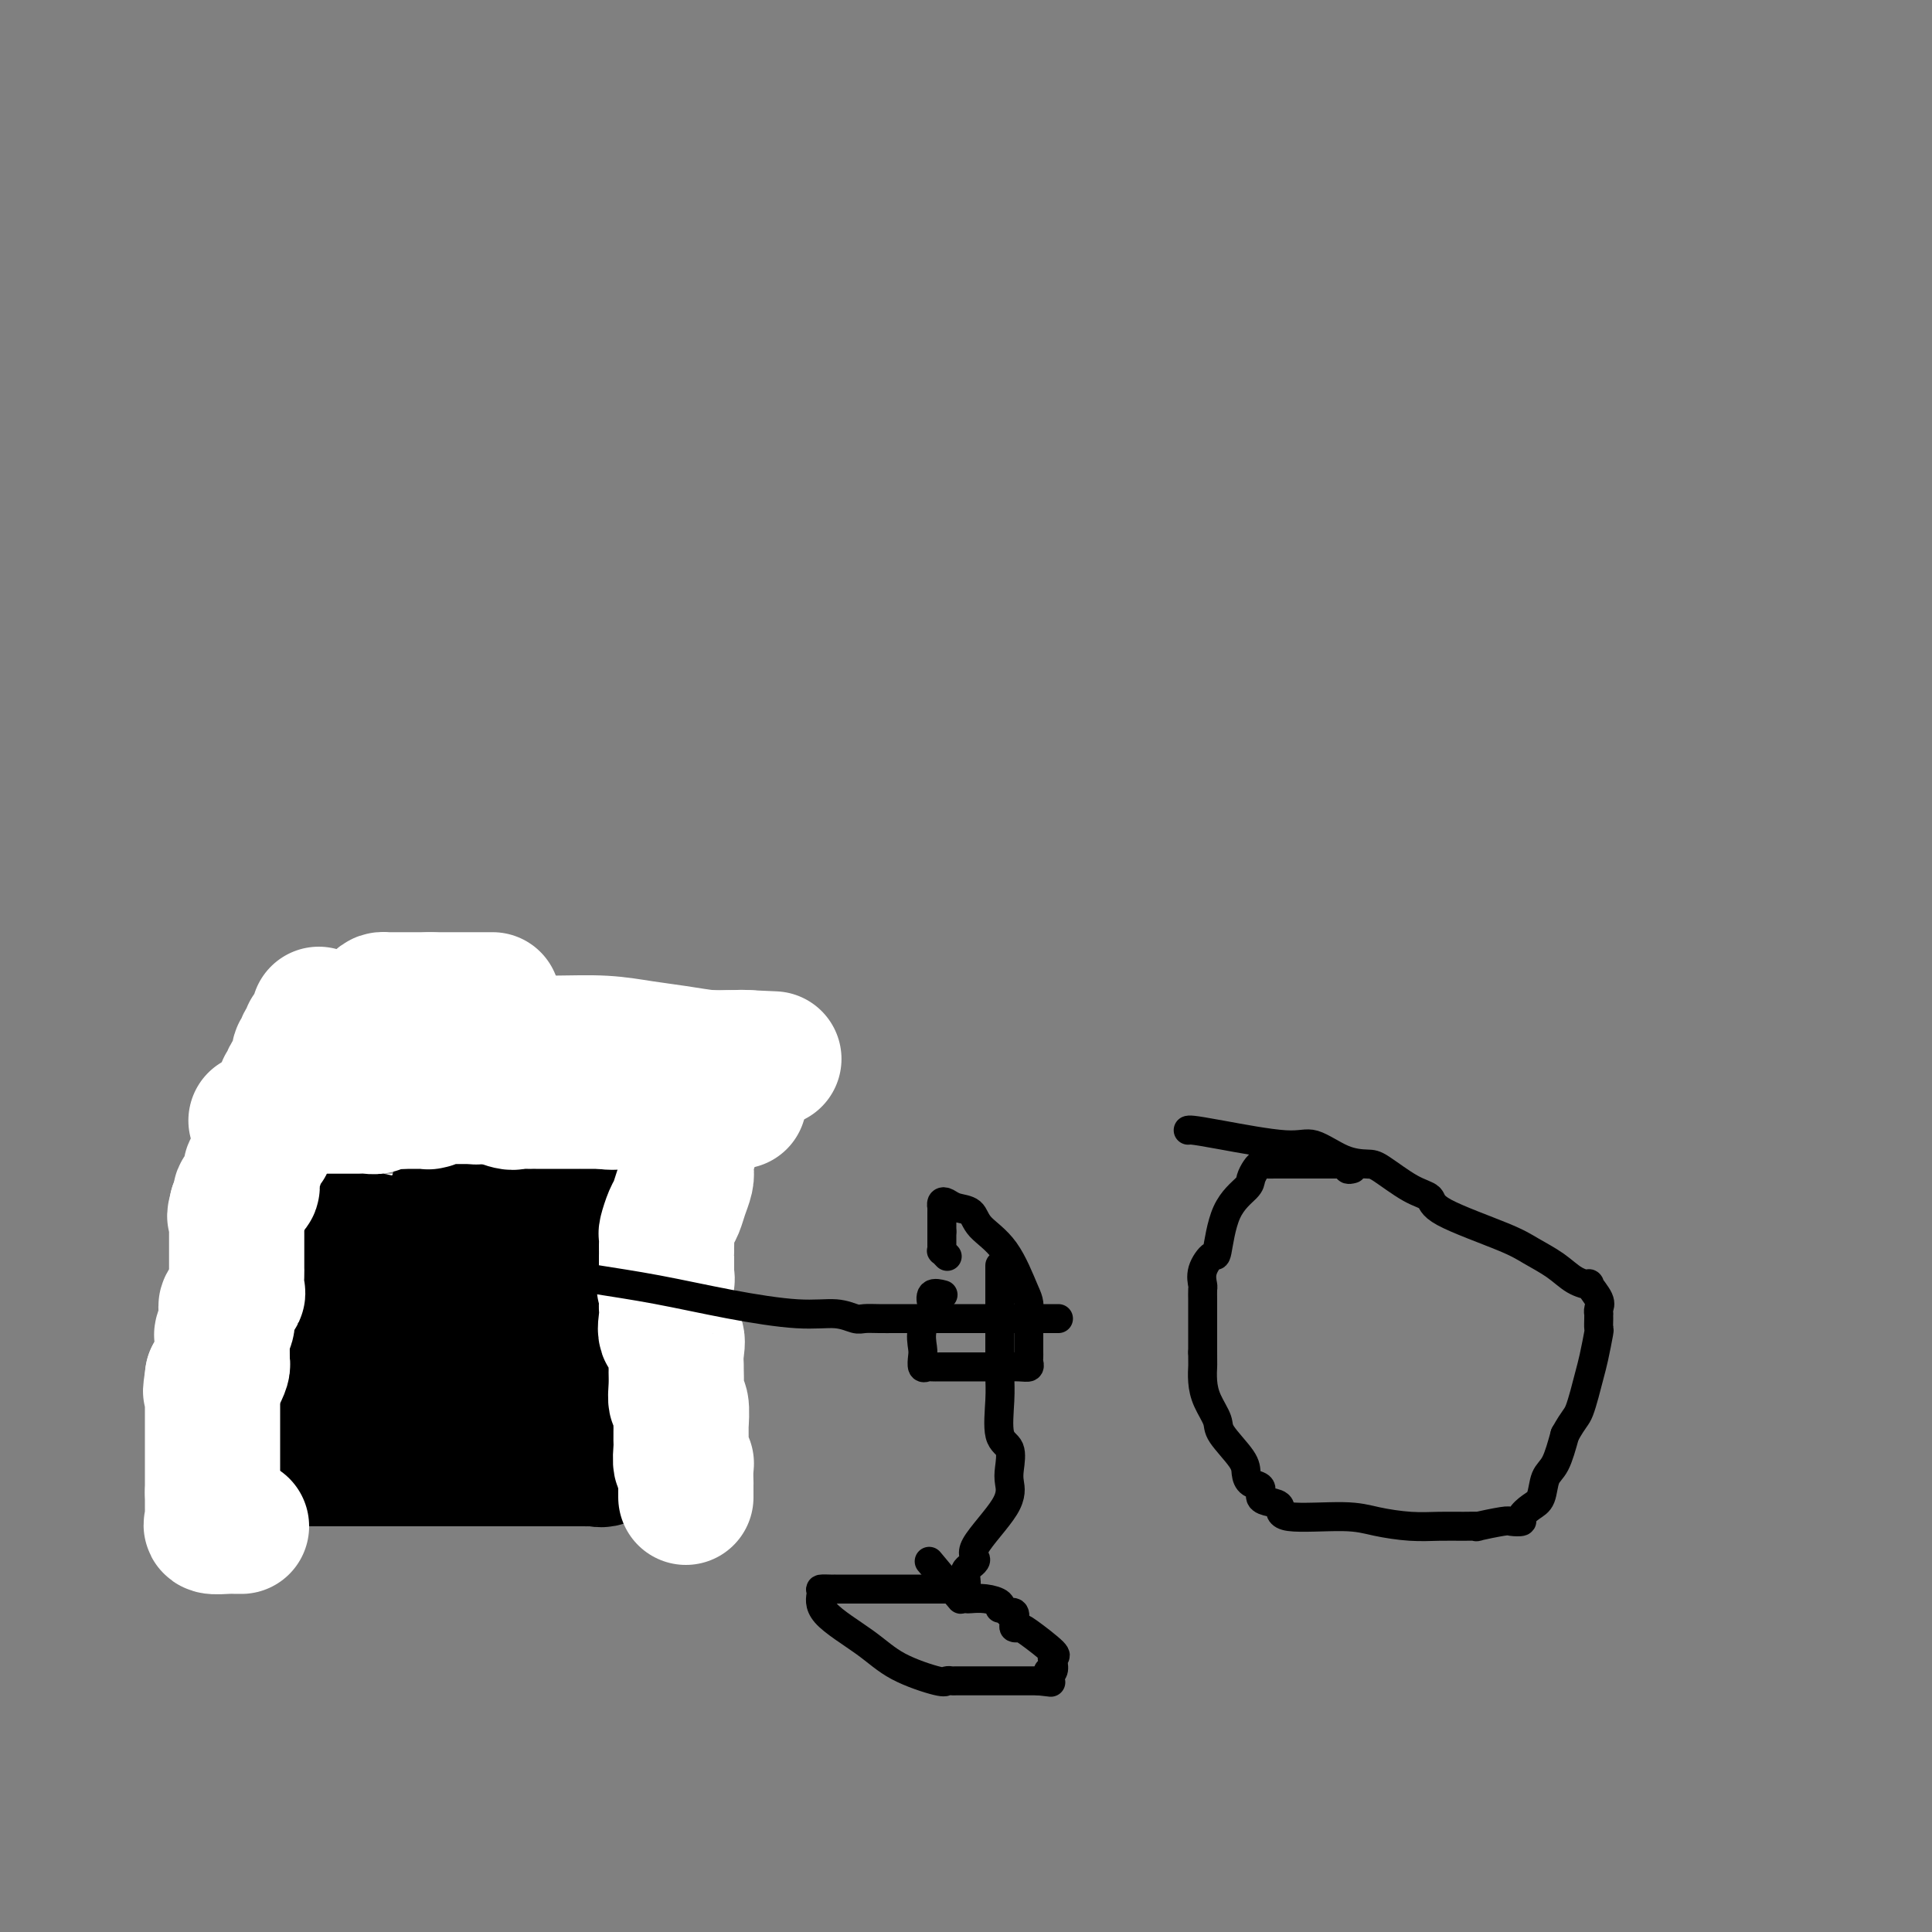 <svg viewBox='0 0 400 400' version='1.1' xmlns='http://www.w3.org/2000/svg' xmlns:xlink='http://www.w3.org/1999/xlink'><rect x="0" y="0" width="400" height="400" fill="#808080" stroke="none"/><g fill='none' stroke='#FFFFFF' stroke-width='6' stroke-linecap='round' stroke-linejoin='round'><path d='M87,246c0.087,0.000 0.174,0.000 0,0c-0.174,0.000 -0.610,0.000 -1,0c-0.390,0.000 -0.734,0.000 -1,0c-0.266,-0.000 -0.453,0.000 -1,0c-0.547,0.000 -1.454,0.000 -2,0c-0.546,0.000 -0.732,0.000 -1,0c-0.268,0.000 -0.617,0.000 -1,0c-0.383,0.000 -0.800,0.000 -1,0c-0.200,0.000 -0.185,-0.000 -1,0c-0.815,0.000 -2.461,0.000 -3,0c-0.539,-0.000 0.028,-0.000 0,0c-0.028,0.000 -0.652,0.000 -1,0c-0.348,-0.000 -0.421,0.000 -1,0c-0.579,0.000 -1.664,0.000 -2,0c-0.336,-0.000 0.078,0.000 0,0c-0.078,0.000 -0.648,0.000 -1,0c-0.352,0.000 -0.486,0.000 -1,0c-0.514,0.000 -1.408,0.000 -2,0c-0.592,0.000 -0.884,0.000 -1,0c-0.116,0.000 -0.058,0.000 0,0'/></g>
<g fill='none' stroke='#000000' stroke-width='6' stroke-linecap='round' stroke-linejoin='round'><path d='M75,259c-0.002,-0.219 -0.003,-0.437 0,-1c0.003,-0.563 0.011,-1.470 0,-2c-0.011,-0.530 -0.041,-0.681 0,-1c0.041,-0.319 0.155,-0.805 0,-1c-0.155,-0.195 -0.577,-0.097 -1,0'/><path d='M105,231c-0.776,0.109 -1.551,0.218 -2,0c-0.449,-0.218 -0.571,-0.762 -1,-1c-0.429,-0.238 -1.165,-0.169 -2,0c-0.835,0.169 -1.768,0.437 -3,0c-1.232,-0.437 -2.761,-1.579 -4,-2c-1.239,-0.421 -2.187,-0.120 -4,0c-1.813,0.120 -4.492,0.060 -6,0c-1.508,-0.060 -1.844,-0.121 -3,0c-1.156,0.121 -3.131,0.424 -5,0c-1.869,-0.424 -3.633,-1.575 -5,-2c-1.367,-0.425 -2.339,-0.125 -3,0c-0.661,0.125 -1.012,0.075 -1,0c0.012,-0.075 0.388,-0.174 0,0c-0.388,0.174 -1.539,0.621 -2,1c-0.461,0.379 -0.230,0.689 0,1'/><path d='M64,228c-6.355,-0.036 -1.741,1.374 0,2c1.741,0.626 0.610,0.469 0,1c-0.610,0.531 -0.700,1.752 -1,2c-0.300,0.248 -0.812,-0.476 -1,0c-0.188,0.476 -0.054,2.152 0,3c0.054,0.848 0.028,0.869 0,1c-0.028,0.131 -0.058,0.371 0,1c0.058,0.629 0.204,1.648 0,2c-0.204,0.352 -0.759,0.039 -1,1c-0.241,0.961 -0.169,3.197 0,4c0.169,0.803 0.434,0.175 0,1c-0.434,0.825 -1.566,3.104 -2,4c-0.434,0.896 -0.169,0.409 0,1c0.169,0.591 0.241,2.259 0,3c-0.241,0.741 -0.797,0.555 -1,1c-0.203,0.445 -0.054,1.521 0,2c0.054,0.479 0.015,0.363 0,1c-0.015,0.637 -0.004,2.029 0,3c0.004,0.971 0.001,1.521 0,2c-0.001,0.479 -0.001,0.887 0,2c0.001,1.113 0.001,2.931 0,4c-0.001,1.069 -0.004,1.388 0,2c0.004,0.612 0.015,1.515 0,2c-0.015,0.485 -0.057,0.550 0,1c0.057,0.450 0.211,1.283 0,2c-0.211,0.717 -0.789,1.316 -1,2c-0.211,0.684 -0.057,1.453 0,2c0.057,0.547 0.016,0.870 0,1c-0.016,0.130 -0.008,0.065 0,0'/><path d='M57,281c-1.030,8.685 -0.105,3.896 1,2c1.105,-1.896 2.391,-0.900 3,0c0.609,0.900 0.541,1.705 1,2c0.459,0.295 1.447,0.080 2,0c0.553,-0.080 0.673,-0.027 1,0c0.327,0.027 0.861,0.026 1,0c0.139,-0.026 -0.118,-0.079 0,0c0.118,0.079 0.612,0.288 1,0c0.388,-0.288 0.672,-1.073 2,0c1.328,1.073 3.702,4.003 5,5c1.298,0.997 1.522,0.061 2,0c0.478,-0.061 1.211,0.755 2,1c0.789,0.245 1.633,-0.079 2,0c0.367,0.079 0.256,0.561 1,1c0.744,0.439 2.342,0.836 3,1c0.658,0.164 0.375,0.097 1,0c0.625,-0.097 2.157,-0.222 3,0c0.843,0.222 0.998,0.792 1,1c0.002,0.208 -0.150,0.056 0,0c0.150,-0.056 0.601,-0.015 1,0c0.399,0.015 0.746,0.004 1,0c0.254,-0.004 0.417,-0.001 1,0c0.583,0.001 1.587,0.000 2,0c0.413,-0.000 0.234,-0.000 1,0c0.766,0.000 2.478,0.000 3,0c0.522,-0.000 -0.145,-0.000 0,0c0.145,0.000 1.101,0.000 2,0c0.899,-0.000 1.742,-0.000 2,0c0.258,0.000 -0.069,0.000 0,0c0.069,-0.000 0.535,-0.000 1,0'/><path d='M103,294c3.330,0.155 2.156,0.044 2,0c-0.156,-0.044 0.708,-0.019 1,0c0.292,0.019 0.014,0.034 0,0c-0.014,-0.034 0.238,-0.117 1,0c0.762,0.117 2.034,0.435 3,0c0.966,-0.435 1.625,-1.622 2,-2c0.375,-0.378 0.468,0.055 1,0c0.532,-0.055 1.505,-0.596 2,-1c0.495,-0.404 0.511,-0.670 1,-1c0.489,-0.330 1.449,-0.722 2,-1c0.551,-0.278 0.692,-0.442 1,-1c0.308,-0.558 0.783,-1.512 1,-2c0.217,-0.488 0.178,-0.511 1,-1c0.822,-0.489 2.506,-1.444 3,-2c0.494,-0.556 -0.202,-0.712 0,-1c0.202,-0.288 1.302,-0.706 2,-1c0.698,-0.294 0.996,-0.464 1,-1c0.004,-0.536 -0.284,-1.439 0,-2c0.284,-0.561 1.142,-0.781 2,-1'/><path d='M129,277c2.165,-2.404 0.576,-1.414 0,-1c-0.576,0.414 -0.141,0.251 0,0c0.141,-0.251 -0.013,-0.591 0,-1c0.013,-0.409 0.192,-0.885 0,-1c-0.192,-0.115 -0.755,0.133 -1,0c-0.245,-0.133 -0.174,-0.647 0,-1c0.174,-0.353 0.449,-0.545 0,-1c-0.449,-0.455 -1.623,-1.171 -2,-2c-0.377,-0.829 0.043,-1.769 0,-2c-0.043,-0.231 -0.548,0.247 -1,0c-0.452,-0.247 -0.853,-1.220 -1,-2c-0.147,-0.780 -0.042,-1.366 0,-2c0.042,-0.634 0.021,-1.317 0,-2'/><path d='M124,262c-0.995,-2.742 -0.984,-2.098 -1,-2c-0.016,0.098 -0.061,-0.351 0,-1c0.061,-0.649 0.228,-1.497 0,-2c-0.228,-0.503 -0.849,-0.659 -1,-1c-0.151,-0.341 0.170,-0.865 0,-1c-0.170,-0.135 -0.830,0.119 -1,0c-0.170,-0.119 0.150,-0.609 0,-1c-0.150,-0.391 -0.772,-0.681 -1,-1c-0.228,-0.319 -0.063,-0.667 0,-1c0.063,-0.333 0.024,-0.653 0,-1c-0.024,-0.347 -0.034,-0.722 0,-1c0.034,-0.278 0.110,-0.459 0,-1c-0.110,-0.541 -0.407,-1.440 -1,-2c-0.593,-0.560 -1.483,-0.780 -2,-1c-0.517,-0.220 -0.662,-0.440 -1,-1c-0.338,-0.560 -0.869,-1.461 -1,-2c-0.131,-0.539 0.140,-0.717 0,-1c-0.140,-0.283 -0.689,-0.672 -1,-1c-0.311,-0.328 -0.384,-0.596 -1,-1c-0.616,-0.404 -1.775,-0.945 -2,-1c-0.225,-0.055 0.484,0.375 0,0c-0.484,-0.375 -2.160,-1.556 -3,-2c-0.840,-0.444 -0.844,-0.150 -1,0c-0.156,0.150 -0.465,0.156 -1,0c-0.535,-0.156 -1.296,-0.473 -2,-1c-0.704,-0.527 -1.352,-1.263 -2,-2'/><path d='M102,234c-2.962,-2.233 -1.869,-1.314 -2,-1c-0.131,0.314 -1.488,0.025 -2,0c-0.512,-0.025 -0.179,0.214 -1,0c-0.821,-0.214 -2.797,-0.880 -4,-1c-1.203,-0.120 -1.633,0.307 -2,0c-0.367,-0.307 -0.672,-1.349 -2,-2c-1.328,-0.651 -3.678,-0.910 -5,-1c-1.322,-0.090 -1.617,-0.009 -2,0c-0.383,0.009 -0.854,-0.054 -2,0c-1.146,0.054 -2.967,0.225 -4,0c-1.033,-0.225 -1.279,-0.845 -2,-1c-0.721,-0.155 -1.916,0.154 -3,0c-1.084,-0.154 -2.056,-0.772 -3,-1c-0.944,-0.228 -1.861,-0.068 -2,0c-0.139,0.068 0.499,0.043 0,0c-0.499,-0.043 -2.134,-0.104 -3,0c-0.866,0.104 -0.964,0.374 -1,1c-0.036,0.626 -0.010,1.607 0,2c0.010,0.393 0.005,0.196 0,0'/></g>
<g fill='none' stroke='#000000' stroke-width='28' stroke-linecap='round' stroke-linejoin='round'><path d='M116,224c-0.416,-0.000 -0.831,-0.000 -1,0c-0.169,0.000 -0.090,0.000 0,0c0.090,-0.000 0.193,-0.000 -1,0c-1.193,0.000 -3.682,0.000 -5,0c-1.318,-0.000 -1.464,-0.000 -2,0c-0.536,0.000 -1.462,0.000 -3,0c-1.538,-0.000 -3.690,-0.000 -5,0c-1.310,0.000 -1.780,0.000 -3,0c-1.220,-0.000 -3.192,-0.000 -5,0c-1.808,0.000 -3.454,0.000 -5,0c-1.546,-0.000 -2.992,-0.000 -4,0c-1.008,0.000 -1.578,0.000 -2,0c-0.422,-0.000 -0.695,-0.001 -1,0c-0.305,0.001 -0.640,0.002 -1,0c-0.360,-0.002 -0.744,-0.008 -1,0c-0.256,0.008 -0.383,0.030 -1,0c-0.617,-0.030 -1.722,-0.111 -2,0c-0.278,0.111 0.271,0.415 0,1c-0.271,0.585 -1.363,1.453 -2,2c-0.637,0.547 -0.818,0.774 -1,1'/><path d='M71,228c-1.016,0.812 -1.056,0.843 -1,1c0.056,0.157 0.209,0.439 0,1c-0.209,0.561 -0.778,1.402 -1,2c-0.222,0.598 -0.097,0.952 0,1c0.097,0.048 0.166,-0.209 0,0c-0.166,0.209 -0.566,0.883 -1,1c-0.434,0.117 -0.901,-0.323 -1,0c-0.099,0.323 0.171,1.410 0,2c-0.171,0.590 -0.782,0.684 -1,1c-0.218,0.316 -0.042,0.854 0,1c0.042,0.146 -0.049,-0.101 0,0c0.049,0.101 0.237,0.551 0,1c-0.237,0.449 -0.901,0.897 -1,2c-0.099,1.103 0.366,2.859 0,4c-0.366,1.141 -1.562,1.666 -2,2c-0.438,0.334 -0.116,0.477 0,1c0.116,0.523 0.027,1.425 0,2c-0.027,0.575 0.007,0.822 0,1c-0.007,0.178 -0.054,0.288 0,1c0.054,0.712 0.211,2.027 0,3c-0.211,0.973 -0.789,1.603 -1,2c-0.211,0.397 -0.054,0.563 0,1c0.054,0.437 0.007,1.147 0,2c-0.007,0.853 0.027,1.848 0,3c-0.027,1.152 -0.115,2.461 0,4c0.115,1.539 0.433,3.310 0,4c-0.433,0.690 -1.617,0.301 -2,1c-0.383,0.699 0.033,2.485 0,4c-0.033,1.515 -0.517,2.757 -1,4'/><path d='M59,280c-0.615,6.226 -0.151,5.292 0,5c0.151,-0.292 -0.011,0.058 0,1c0.011,0.942 0.196,2.476 0,4c-0.196,1.524 -0.773,3.037 -1,4c-0.227,0.963 -0.104,1.376 0,2c0.104,0.624 0.189,1.460 0,2c-0.189,0.540 -0.654,0.786 0,1c0.654,0.214 2.425,0.397 3,1c0.575,0.603 -0.045,1.626 0,2c0.045,0.374 0.757,0.100 1,0c0.243,-0.100 0.019,-0.027 0,0c-0.019,0.027 0.167,0.007 1,0c0.833,-0.007 2.314,-0.002 3,0c0.686,0.002 0.578,0.001 1,0c0.422,-0.001 1.376,-0.000 2,0c0.624,0.000 0.918,0.000 1,0c0.082,-0.000 -0.050,-0.000 1,0c1.050,0.000 3.281,0.000 4,0c0.719,-0.000 -0.072,-0.000 0,0c0.072,0.000 1.009,0.000 2,0c0.991,-0.000 2.035,-0.000 3,0c0.965,0.000 1.849,0.000 3,0c1.151,-0.000 2.567,-0.000 4,0c1.433,0.000 2.881,0.000 4,0c1.119,-0.000 1.908,-0.000 3,0c1.092,0.000 2.486,0.000 4,0c1.514,-0.000 3.147,-0.000 4,0c0.853,0.000 0.927,0.000 1,0'/><path d='M103,302c6.658,0.000 3.303,0.000 3,0c-0.303,-0.000 2.447,-0.000 4,0c1.553,0.000 1.908,0.000 3,0c1.092,-0.000 2.921,-0.001 4,0c1.079,0.001 1.408,0.002 2,0c0.592,-0.002 1.448,-0.007 2,0c0.552,0.007 0.800,0.027 1,0c0.200,-0.027 0.351,-0.101 1,0c0.649,0.101 1.795,0.378 2,0c0.205,-0.378 -0.529,-1.410 0,-2c0.529,-0.590 2.323,-0.738 3,-1c0.677,-0.262 0.236,-0.637 0,-1c-0.236,-0.363 -0.267,-0.715 0,-1c0.267,-0.285 0.832,-0.502 1,-1c0.168,-0.498 -0.061,-1.277 0,-2c0.061,-0.723 0.412,-1.388 1,-2c0.588,-0.612 1.413,-1.169 2,-2c0.587,-0.831 0.935,-1.935 1,-3c0.065,-1.065 -0.154,-2.093 0,-3c0.154,-0.907 0.682,-1.695 1,-3c0.318,-1.305 0.425,-3.128 1,-4c0.575,-0.872 1.618,-0.795 2,-1c0.382,-0.205 0.102,-0.694 0,-1c-0.102,-0.306 -0.028,-0.428 0,-1c0.028,-0.572 0.008,-1.592 0,-2c-0.008,-0.408 -0.004,-0.204 0,0'/><path d='M137,272c1.856,-5.283 0.497,-3.491 0,-3c-0.497,0.491 -0.133,-0.319 0,-1c0.133,-0.681 0.036,-1.232 0,-2c-0.036,-0.768 -0.010,-1.754 0,-3c0.010,-1.246 0.003,-2.753 0,-4c-0.003,-1.247 -0.001,-2.233 0,-3c0.001,-0.767 0.000,-1.313 0,-2c-0.000,-0.687 -0.001,-1.515 0,-2c0.001,-0.485 0.004,-0.627 0,-1c-0.004,-0.373 -0.013,-0.978 0,-1c0.013,-0.022 0.049,0.537 0,0c-0.049,-0.537 -0.184,-2.171 0,-3c0.184,-0.829 0.687,-0.853 0,-1c-0.687,-0.147 -2.566,-0.418 -4,-1c-1.434,-0.582 -2.425,-1.477 -3,-2c-0.575,-0.523 -0.734,-0.676 -1,-1c-0.266,-0.324 -0.638,-0.819 -1,-1c-0.362,-0.181 -0.713,-0.049 -1,0c-0.287,0.049 -0.511,0.014 -1,0c-0.489,-0.014 -1.245,-0.007 -2,0'/><path d='M124,241c-1.978,-0.925 -0.422,-0.238 0,0c0.422,0.238 -0.290,0.026 -1,0c-0.710,-0.026 -1.418,0.134 -2,0c-0.582,-0.134 -1.038,-0.562 -1,-1c0.038,-0.438 0.569,-0.887 0,-1c-0.569,-0.113 -2.239,0.111 -3,0c-0.761,-0.111 -0.614,-0.556 -1,-1c-0.386,-0.444 -1.305,-0.887 -2,-1c-0.695,-0.113 -1.168,0.106 -2,0c-0.832,-0.106 -2.025,-0.536 -3,-1c-0.975,-0.464 -1.733,-0.963 -2,-1c-0.267,-0.037 -0.044,0.389 -1,0c-0.956,-0.389 -3.092,-1.593 -4,-2c-0.908,-0.407 -0.589,-0.017 -1,0c-0.411,0.017 -1.553,-0.339 -3,-1c-1.447,-0.661 -3.199,-1.627 -4,-2c-0.801,-0.373 -0.651,-0.151 -1,0c-0.349,0.151 -1.196,0.233 -2,0c-0.804,-0.233 -1.563,-0.780 -2,-1c-0.437,-0.220 -0.551,-0.111 -1,0c-0.449,0.111 -1.234,0.226 -2,0c-0.766,-0.226 -1.515,-0.793 -2,-1c-0.485,-0.207 -0.707,-0.056 -1,0c-0.293,0.056 -0.656,0.015 -1,0c-0.344,-0.015 -0.670,-0.004 -1,0c-0.330,0.004 -0.666,0.001 -1,0c-0.334,-0.001 -0.667,-0.000 -1,0c-0.333,0.000 -0.667,0.000 -1,0'/><path d='M78,228c-7.220,-2.011 -2.270,-0.537 -1,0c1.270,0.537 -1.140,0.137 -2,0c-0.860,-0.137 -0.171,-0.009 0,0c0.171,0.009 -0.178,-0.099 -1,0c-0.822,0.099 -2.119,0.407 -3,1c-0.881,0.593 -1.348,1.472 -2,2c-0.652,0.528 -1.489,0.706 -2,1c-0.511,0.294 -0.697,0.704 -1,1c-0.303,0.296 -0.722,0.478 -1,1c-0.278,0.522 -0.414,1.382 -1,2c-0.586,0.618 -1.621,0.993 -2,1c-0.379,0.007 -0.102,-0.353 0,0c0.102,0.353 0.027,1.420 0,2c-0.027,0.580 -0.007,0.672 0,1c0.007,0.328 0.002,0.892 0,2c-0.002,1.108 0.000,2.760 0,4c-0.000,1.240 -0.003,2.067 0,3c0.003,0.933 0.011,1.972 0,3c-0.011,1.028 -0.042,2.044 0,4c0.042,1.956 0.157,4.853 0,7c-0.157,2.147 -0.586,3.545 0,5c0.586,1.455 2.188,2.967 3,4c0.812,1.033 0.834,1.586 1,2c0.166,0.414 0.476,0.690 1,1c0.524,0.310 1.262,0.655 2,1'/><path d='M69,276c1.441,1.270 1.545,0.446 2,0c0.455,-0.446 1.263,-0.512 4,0c2.737,0.512 7.404,1.603 9,2c1.596,0.397 0.122,0.099 0,0c-0.122,-0.099 1.110,0.002 2,0c0.890,-0.002 1.439,-0.108 2,0c0.561,0.108 1.135,0.429 2,0c0.865,-0.429 2.022,-1.608 3,-2c0.978,-0.392 1.779,0.002 2,0c0.221,-0.002 -0.137,-0.399 0,-1c0.137,-0.601 0.769,-1.406 1,-2c0.231,-0.594 0.062,-0.975 0,-1c-0.062,-0.025 -0.017,0.308 0,0c0.017,-0.308 0.004,-1.256 0,-2c-0.004,-0.744 -0.001,-1.283 0,-2c0.001,-0.717 0.000,-1.613 0,-3c-0.000,-1.387 -0.000,-3.265 0,-5c0.000,-1.735 0.001,-3.326 0,-4c-0.001,-0.674 -0.003,-0.432 0,-1c0.003,-0.568 0.011,-1.946 0,-3c-0.011,-1.054 -0.041,-1.784 0,-2c0.041,-0.216 0.155,0.081 0,0c-0.155,-0.081 -0.577,-0.541 -1,-1'/><path d='M95,249c-0.317,-3.553 -0.608,-0.434 -1,1c-0.392,1.434 -0.883,1.185 -1,1c-0.117,-0.185 0.140,-0.306 0,0c-0.140,0.306 -0.679,1.038 -1,2c-0.321,0.962 -0.425,2.154 -1,3c-0.575,0.846 -1.622,1.348 -2,2c-0.378,0.652 -0.087,1.456 0,3c0.087,1.544 -0.029,3.828 0,5c0.029,1.172 0.202,1.232 0,3c-0.202,1.768 -0.779,5.244 -1,7c-0.221,1.756 -0.085,1.791 0,2c0.085,0.209 0.121,0.592 0,1c-0.121,0.408 -0.397,0.841 1,1c1.397,0.159 4.468,0.042 7,0c2.532,-0.042 4.524,-0.011 6,0c1.476,0.011 2.436,0.003 3,0c0.564,-0.003 0.733,-0.001 1,0c0.267,0.001 0.634,0.000 1,0'/><path d='M107,280c3.056,0.125 1.197,-0.061 1,0c-0.197,0.061 1.268,0.369 2,0c0.732,-0.369 0.732,-1.416 1,-2c0.268,-0.584 0.804,-0.704 1,-1c0.196,-0.296 0.052,-0.769 0,-1c-0.052,-0.231 -0.013,-0.222 0,-1c0.013,-0.778 0.001,-2.345 0,-3c-0.001,-0.655 0.010,-0.399 0,-1c-0.010,-0.601 -0.040,-2.059 0,-3c0.040,-0.941 0.151,-1.366 0,-2c-0.151,-0.634 -0.565,-1.476 -1,-2c-0.435,-0.524 -0.890,-0.729 -1,-1c-0.110,-0.271 0.126,-0.608 0,-1c-0.126,-0.392 -0.612,-0.840 -1,-1c-0.388,-0.160 -0.676,-0.032 -1,0c-0.324,0.032 -0.685,-0.033 -1,0c-0.315,0.033 -0.585,0.163 -1,0c-0.415,-0.163 -0.976,-0.618 -2,-1c-1.024,-0.382 -2.512,-0.691 -4,-1'/><path d='M100,259c-2.987,-0.708 -4.956,0.020 -7,0c-2.044,-0.020 -4.163,-0.790 -6,-1c-1.837,-0.210 -3.393,0.140 -5,0c-1.607,-0.140 -3.266,-0.769 -4,-1c-0.734,-0.231 -0.544,-0.062 -1,0c-0.456,0.062 -1.559,0.018 -2,0c-0.441,-0.018 -0.221,-0.009 0,0'/></g>
<g fill='none' stroke='#FFFFFF' stroke-width='28' stroke-linecap='round' stroke-linejoin='round'><path d='M102,207c-0.372,0.000 -0.744,0.000 -1,0c-0.256,0.000 -0.396,0.000 -1,0c-0.604,0.000 -1.671,0.000 -2,0c-0.329,-0.000 0.080,0.000 0,0c-0.080,-0.000 -0.648,0.000 -1,0c-0.352,-0.000 -0.489,0.000 -1,0c-0.511,0.000 -1.398,0.000 -2,0c-0.602,0.000 -0.921,0.000 -1,0c-0.079,0.000 0.082,0.000 0,0c-0.082,-0.000 -0.407,0.000 -1,0c-0.593,0.000 -1.455,0.000 -2,0c-0.545,-0.000 -0.772,0.000 -1,0'/><path d='M89,207c-1.980,0.000 -0.428,0.000 0,0c0.428,-0.000 -0.266,-0.000 -1,0c-0.734,0.000 -1.506,0.000 -2,0c-0.494,-0.000 -0.710,-0.000 -1,0c-0.290,0.000 -0.655,0.000 -1,0c-0.345,-0.000 -0.670,-0.000 -1,0c-0.330,0.000 -0.665,0.002 -1,0c-0.335,-0.002 -0.671,-0.007 -1,0c-0.329,0.007 -0.652,0.026 -1,0c-0.348,-0.026 -0.720,-0.095 -1,0c-0.280,0.095 -0.467,0.355 -1,1c-0.533,0.645 -1.413,1.674 -2,2c-0.587,0.326 -0.882,-0.050 -1,0c-0.118,0.050 -0.059,0.525 0,1'/><path d='M66,210c-0.022,0.477 -0.043,0.954 0,1c0.043,0.046 0.151,-0.339 0,0c-0.151,0.339 -0.561,1.400 -1,2c-0.439,0.600 -0.906,0.738 -1,1c-0.094,0.262 0.185,0.649 0,1c-0.185,0.351 -0.834,0.667 -1,1c-0.166,0.333 0.153,0.685 0,1c-0.153,0.315 -0.776,0.595 -1,1c-0.224,0.405 -0.050,0.935 0,1c0.050,0.065 -0.025,-0.334 0,0c0.025,0.334 0.151,1.400 0,2c-0.151,0.600 -0.580,0.734 -1,1c-0.420,0.266 -0.831,0.662 -1,1c-0.169,0.338 -0.097,0.616 0,1c0.097,0.384 0.218,0.873 0,1c-0.218,0.127 -0.777,-0.106 -1,0c-0.223,0.106 -0.112,0.553 0,1'/><path d='M64,222c0.852,0.061 1.705,0.121 2,0c0.295,-0.121 0.033,-0.425 1,0c0.967,0.425 3.162,1.579 5,2c1.838,0.421 3.318,0.111 4,0c0.682,-0.111 0.567,-0.022 1,0c0.433,0.022 1.414,-0.022 2,0c0.586,0.022 0.777,0.111 1,0c0.223,-0.111 0.480,-0.422 1,0c0.520,0.422 1.305,1.577 2,2c0.695,0.423 1.300,0.113 2,0c0.700,-0.113 1.496,-0.031 2,0c0.504,0.031 0.715,0.009 1,0c0.285,-0.009 0.642,-0.004 1,0'/><path d='M89,226c3.775,0.619 0.713,0.166 0,0c-0.713,-0.166 0.921,-0.044 2,0c1.079,0.044 1.601,0.010 2,0c0.399,-0.010 0.674,0.005 1,0c0.326,-0.005 0.702,-0.029 1,0c0.298,0.029 0.517,0.113 1,0c0.483,-0.113 1.228,-0.423 3,0c1.772,0.423 4.569,1.577 6,2c1.431,0.423 1.497,0.113 2,0c0.503,-0.113 1.444,-0.030 2,0c0.556,0.030 0.726,0.008 1,0c0.274,-0.008 0.651,-0.002 1,0c0.349,0.002 0.671,0.001 1,0c0.329,-0.001 0.664,-0.000 1,0c0.336,0.000 0.671,0.000 1,0c0.329,-0.000 0.652,-0.000 1,0c0.348,0.000 0.720,0.000 1,0c0.280,-0.000 0.468,-0.000 1,0c0.532,0.000 1.410,0.000 2,0c0.590,-0.000 0.893,-0.000 1,0c0.107,0.000 0.018,0.000 0,0c-0.018,-0.000 0.034,-0.000 1,0c0.966,0.000 2.848,0.000 4,0c1.152,-0.000 1.576,-0.000 2,0'/><path d='M127,228c6.244,0.309 2.853,0.083 2,0c-0.853,-0.083 0.831,-0.022 2,0c1.169,0.022 1.822,0.006 2,0c0.178,-0.006 -0.120,-0.002 0,0c0.120,0.002 0.659,0.000 1,0c0.341,-0.000 0.486,-0.000 1,0c0.514,0.000 1.398,0.000 2,0c0.602,-0.000 0.921,-0.000 1,0c0.079,0.000 -0.083,0.000 0,0c0.083,-0.000 0.410,-0.000 1,0c0.590,0.000 1.443,0.000 2,0c0.557,-0.000 0.816,-0.000 1,0c0.184,0.000 0.291,0.000 1,0c0.709,-0.000 2.021,-0.000 3,0c0.979,0.000 1.625,0.000 2,0c0.375,-0.000 0.479,-0.000 1,0c0.521,0.000 1.459,0.000 2,0c0.541,-0.000 0.684,-0.000 1,0c0.316,0.000 0.805,0.000 1,0c0.195,-0.000 0.098,-0.000 0,0'/><path d='M130,228c-0.087,-0.056 -0.174,-0.113 -1,0c-0.826,0.113 -2.393,0.395 -4,0c-1.607,-0.395 -3.256,-1.468 -5,-2c-1.744,-0.532 -3.582,-0.524 -5,-1c-1.418,-0.476 -2.415,-1.438 -4,-2c-1.585,-0.562 -3.758,-0.724 -5,-1c-1.242,-0.276 -1.555,-0.664 -2,-1c-0.445,-0.336 -1.023,-0.619 -2,-1c-0.977,-0.381 -2.353,-0.858 -3,-1c-0.647,-0.142 -0.564,0.053 -2,0c-1.436,-0.053 -4.392,-0.354 -6,-1c-1.608,-0.646 -1.870,-1.637 -2,-2c-0.130,-0.363 -0.128,-0.097 0,0c0.128,0.097 0.384,0.025 2,0c1.616,-0.025 4.594,-0.004 6,0c1.406,0.004 1.241,-0.010 4,0c2.759,0.010 8.443,0.045 13,0c4.557,-0.045 7.987,-0.170 11,0c3.013,0.170 5.609,0.634 8,1c2.391,0.366 4.577,0.634 7,1c2.423,0.366 5.084,0.830 7,1c1.916,0.170 3.088,0.046 4,0c0.912,-0.046 1.564,-0.012 2,0c0.436,0.012 0.656,0.003 1,0c0.344,-0.003 0.813,-0.001 1,0c0.187,0.001 0.094,0.000 0,0'/><path d='M155,219c10.220,0.464 2.771,0.124 0,0c-2.771,-0.124 -0.864,-0.033 -1,0c-0.136,0.033 -2.313,0.009 -3,0c-0.687,-0.009 0.118,-0.002 0,0c-0.118,0.002 -1.158,0.001 -2,0c-0.842,-0.001 -1.486,-0.000 -2,0c-0.514,0.000 -0.898,0.000 -1,0c-0.102,-0.000 0.079,-0.000 0,0c-0.079,0.000 -0.417,0.000 -1,0c-0.583,-0.000 -1.412,-0.000 -2,0c-0.588,0.000 -0.936,0.000 -1,0c-0.064,-0.000 0.156,-0.001 0,0c-0.156,0.001 -0.689,0.004 -1,0c-0.311,-0.004 -0.402,-0.015 -1,0c-0.598,0.015 -1.705,0.057 -2,0c-0.295,-0.057 0.222,-0.211 0,0c-0.222,0.211 -1.181,0.788 -2,1c-0.819,0.212 -1.497,0.060 -2,0c-0.503,-0.060 -0.831,-0.026 -1,0c-0.169,0.026 -0.178,0.046 -1,0c-0.822,-0.046 -2.457,-0.157 -3,0c-0.543,0.157 0.008,0.581 0,1c-0.008,0.419 -0.574,0.834 -1,1c-0.426,0.166 -0.713,0.083 -1,0'/><path d='M127,222c-4.434,0.480 -1.520,0.180 -1,0c0.520,-0.180 -1.353,-0.241 -2,0c-0.647,0.241 -0.068,0.782 0,1c0.068,0.218 -0.374,0.111 -1,0c-0.626,-0.111 -1.437,-0.226 -2,0c-0.563,0.226 -0.879,0.793 -1,1c-0.121,0.207 -0.049,0.056 0,0c0.049,-0.056 0.073,-0.015 -1,0c-1.073,0.015 -3.244,0.004 -4,0c-0.756,-0.004 -0.097,-0.001 0,0c0.097,0.001 -0.368,0.000 -1,0c-0.632,-0.000 -1.430,0.001 -2,0c-0.570,-0.001 -0.912,-0.002 -1,0c-0.088,0.002 0.079,0.008 0,0c-0.079,-0.008 -0.402,-0.030 -1,0c-0.598,0.030 -1.470,0.113 -2,0c-0.530,-0.113 -0.719,-0.422 -1,0c-0.281,0.422 -0.652,1.575 -1,2c-0.348,0.425 -0.671,0.121 -1,0c-0.329,-0.121 -0.665,-0.061 -1,0'/><path d='M104,226c-3.733,0.614 -1.564,0.151 -1,0c0.564,-0.151 -0.475,0.012 -1,0c-0.525,-0.012 -0.536,-0.199 -1,0c-0.464,0.199 -1.380,0.785 -2,1c-0.620,0.215 -0.943,0.057 -1,0c-0.057,-0.057 0.153,-0.015 0,0c-0.153,0.015 -0.668,0.004 -1,0c-0.332,-0.004 -0.482,-0.002 -1,0c-0.518,0.002 -1.404,0.004 -2,0c-0.596,-0.004 -0.903,-0.015 -1,0c-0.097,0.015 0.014,0.057 0,0c-0.014,-0.057 -0.154,-0.211 -1,0c-0.846,0.211 -2.398,0.789 -3,1c-0.602,0.211 -0.255,0.057 0,0c0.255,-0.057 0.419,-0.015 0,0c-0.419,0.015 -1.422,0.004 -2,0c-0.578,-0.004 -0.732,-0.001 -1,0c-0.268,0.001 -0.649,0.000 -1,0c-0.351,-0.000 -0.672,-0.000 -1,0c-0.328,0.000 -0.664,0.000 -1,0'/><path d='M83,228c-3.445,0.305 -1.556,0.068 -1,0c0.556,-0.068 -0.221,0.034 -1,0c-0.779,-0.034 -1.560,-0.205 -2,0c-0.440,0.205 -0.538,0.787 -1,1c-0.462,0.213 -1.286,0.057 -2,0c-0.714,-0.057 -1.318,-0.015 -2,0c-0.682,0.015 -1.444,0.004 -2,0c-0.556,-0.004 -0.908,-0.001 -1,0c-0.092,0.001 0.076,0.000 0,0c-0.076,-0.000 -0.397,-0.000 -1,0c-0.603,0.000 -1.489,0.000 -2,0c-0.511,-0.000 -0.648,-0.000 -1,0c-0.352,0.000 -0.921,0.000 -1,0c-0.079,-0.000 0.331,-0.001 0,0c-0.331,0.001 -1.402,0.004 -2,0c-0.598,-0.004 -0.724,-0.015 -1,0c-0.276,0.015 -0.703,0.056 -1,0c-0.297,-0.056 -0.465,-0.207 -1,0c-0.535,0.207 -1.439,0.774 -2,1c-0.561,0.226 -0.781,0.113 -1,0'/><path d='M58,230c-4.062,0.342 -1.715,0.197 -1,0c0.715,-0.197 -0.200,-0.444 -1,0c-0.800,0.444 -1.485,1.581 -2,2c-0.515,0.419 -0.862,0.120 -1,0c-0.138,-0.120 -0.069,-0.060 0,0'/><path d='M54,232c0.852,-0.109 1.704,-0.218 2,0c0.296,0.218 0.037,0.762 0,1c-0.037,0.238 0.149,0.168 0,1c-0.149,0.832 -0.632,2.566 -1,3c-0.368,0.434 -0.620,-0.431 -1,0c-0.380,0.431 -0.886,2.157 -1,3c-0.114,0.843 0.165,0.803 0,1c-0.165,0.197 -0.774,0.630 -1,1c-0.226,0.370 -0.068,0.676 0,1c0.068,0.324 0.046,0.664 0,1c-0.046,0.336 -0.117,0.667 0,1c0.117,0.333 0.421,0.666 0,1c-0.421,0.334 -1.566,0.667 -2,1c-0.434,0.333 -0.155,0.667 0,1c0.155,0.333 0.187,0.667 0,1c-0.187,0.333 -0.594,0.667 -1,1'/><path d='M49,250c-0.774,2.979 -0.207,1.427 0,1c0.207,-0.427 0.056,0.270 0,1c-0.056,0.730 -0.015,1.492 0,2c0.015,0.508 0.004,0.762 0,1c-0.004,0.238 -0.001,0.459 0,1c0.001,0.541 0.000,1.400 0,2c-0.000,0.600 -0.000,0.939 0,1c0.000,0.061 -0.000,-0.156 0,0c0.000,0.156 0.000,0.684 0,1c-0.000,0.316 -0.001,0.421 0,1c0.001,0.579 0.002,1.631 0,2c-0.002,0.369 -0.008,0.053 0,0c0.008,-0.053 0.030,0.157 0,1c-0.030,0.843 -0.114,2.319 0,3c0.114,0.681 0.424,0.566 0,1c-0.424,0.434 -1.581,1.415 -2,2c-0.419,0.585 -0.098,0.773 0,1c0.098,0.227 -0.026,0.492 0,1c0.026,0.508 0.203,1.258 0,2c-0.203,0.742 -0.786,1.476 -1,2c-0.214,0.524 -0.057,0.837 0,1c0.057,0.163 0.016,0.175 0,1c-0.016,0.825 -0.007,2.463 0,3c0.007,0.537 0.013,-0.027 0,0c-0.013,0.027 -0.045,0.647 0,1c0.045,0.353 0.166,0.441 0,1c-0.166,0.559 -0.619,1.588 -1,2c-0.381,0.412 -0.691,0.206 -1,0'/><path d='M44,285c-0.774,5.532 -0.207,1.864 0,1c0.207,-0.864 0.056,1.078 0,2c-0.056,0.922 -0.015,0.824 0,1c0.015,0.176 0.004,0.627 0,1c-0.004,0.373 -0.001,0.667 0,1c0.001,0.333 0.000,0.706 0,1c-0.000,0.294 -0.000,0.508 0,1c0.000,0.492 0.000,1.263 0,2c-0.000,0.737 -0.000,1.442 0,2c0.000,0.558 0.000,0.971 0,2c-0.000,1.029 -0.000,2.673 0,4c0.000,1.327 0.000,2.335 0,3c-0.000,0.665 -0.000,0.987 0,1c0.000,0.013 0.000,-0.282 0,0c-0.000,0.282 -0.000,1.141 0,2'/><path d='M44,309c-0.000,3.891 -0.000,1.620 0,1c0.000,-0.620 0.001,0.411 0,1c-0.001,0.589 -0.003,0.736 0,1c0.003,0.264 0.010,0.645 0,1c-0.010,0.355 -0.038,0.684 0,1c0.038,0.316 0.144,0.621 0,1c-0.144,0.379 -0.536,0.834 0,1c0.536,0.166 1.999,0.045 3,0c1.001,-0.045 1.539,-0.012 2,0c0.461,0.012 0.846,0.003 1,0c0.154,-0.003 0.077,-0.002 0,0'/><path d='M144,230c0.008,0.333 0.016,0.666 0,1c-0.016,0.334 -0.056,0.669 0,1c0.056,0.331 0.207,0.659 0,1c-0.207,0.341 -0.774,0.696 -1,1c-0.226,0.304 -0.112,0.556 0,1c0.112,0.444 0.223,1.080 0,2c-0.223,0.920 -0.781,2.123 -1,3c-0.219,0.877 -0.100,1.427 0,2c0.100,0.573 0.181,1.170 0,2c-0.181,0.830 -0.623,1.895 -1,3c-0.377,1.105 -0.690,2.250 -1,3c-0.310,0.750 -0.619,1.105 -1,2c-0.381,0.895 -0.834,2.331 -1,3c-0.166,0.669 -0.044,0.572 0,1c0.044,0.428 0.012,1.380 0,2c-0.012,0.620 -0.003,0.909 0,1c0.003,0.091 0.001,-0.017 0,0c-0.001,0.017 -0.000,0.158 0,1c0.000,0.842 0.000,2.383 0,3c-0.000,0.617 -0.000,0.308 0,0'/><path d='M138,263c-0.928,5.522 -0.249,2.827 0,2c0.249,-0.827 0.067,0.214 0,1c-0.067,0.786 -0.020,1.318 0,2c0.020,0.682 0.013,1.515 0,2c-0.013,0.485 -0.032,0.622 0,1c0.032,0.378 0.114,0.998 0,2c-0.114,1.002 -0.423,2.385 0,3c0.423,0.615 1.578,0.460 2,1c0.422,0.540 0.112,1.774 0,3c-0.112,1.226 -0.026,2.444 0,3c0.026,0.556 -0.007,0.451 0,1c0.007,0.549 0.054,1.753 0,3c-0.054,1.247 -0.211,2.537 0,3c0.211,0.463 0.789,0.101 1,1c0.211,0.899 0.056,3.061 0,4c-0.056,0.939 -0.011,0.654 0,1c0.011,0.346 -0.011,1.323 0,2c0.011,0.677 0.056,1.055 0,2c-0.056,0.945 -0.211,2.458 0,3c0.211,0.542 0.789,0.113 1,0c0.211,-0.113 0.057,0.089 0,1c-0.057,0.911 -0.015,2.531 0,3c0.015,0.469 0.004,-0.215 0,0c-0.004,0.215 -0.001,1.327 0,2c0.001,0.673 0.000,0.907 0,1c-0.000,0.093 -0.000,0.047 0,0'/></g>
<g fill='none' stroke='#000000' stroke-width='6' stroke-linecap='round' stroke-linejoin='round'><path d='M116,263c0.970,0.350 1.941,0.700 3,1c1.059,0.300 2.208,0.549 5,1c2.792,0.451 7.227,1.106 12,2c4.773,0.894 9.883,2.029 15,3c5.117,0.971 10.241,1.777 14,2c3.759,0.223 6.153,-0.136 8,0c1.847,0.136 3.148,0.769 4,1c0.852,0.231 1.254,0.062 2,0c0.746,-0.062 1.835,-0.017 3,0c1.165,0.017 2.406,0.004 3,0c0.594,-0.004 0.540,-0.001 1,0c0.460,0.001 1.433,0.000 2,0c0.567,-0.000 0.727,-0.000 1,0c0.273,0.000 0.660,0.000 1,0c0.340,-0.000 0.633,-0.000 1,0c0.367,0.000 0.807,0.000 2,0c1.193,-0.000 3.138,-0.000 5,0c1.862,0.000 3.641,0.000 6,0c2.359,-0.000 5.298,-0.000 8,0c2.702,0.000 5.168,0.000 6,0c0.832,-0.000 0.032,-0.000 0,0c-0.032,0.000 0.705,0.000 1,0c0.295,-0.000 0.147,-0.000 0,0'/><path d='M280,242c-0.446,0.113 -0.892,0.226 -1,0c-0.108,-0.226 0.123,-0.793 0,-1c-0.123,-0.207 -0.600,-0.056 -1,0c-0.400,0.056 -0.724,0.015 -1,0c-0.276,-0.015 -0.504,-0.004 -1,0c-0.496,0.004 -1.259,0.001 -2,0c-0.741,-0.001 -1.459,-0.000 -2,0c-0.541,0.000 -0.904,-0.001 -2,0c-1.096,0.001 -2.923,0.002 -4,0c-1.077,-0.002 -1.402,-0.008 -2,0c-0.598,0.008 -1.467,0.031 -2,0c-0.533,-0.031 -0.730,-0.117 -1,0c-0.270,0.117 -0.611,0.435 -1,1c-0.389,0.565 -0.824,1.375 -1,2c-0.176,0.625 -0.093,1.066 -1,2c-0.907,0.934 -2.803,2.362 -4,5c-1.197,2.638 -1.694,6.484 -2,8c-0.306,1.516 -0.422,0.700 -1,1c-0.578,0.300 -1.619,1.715 -2,3c-0.381,1.285 -0.102,2.442 0,3c0.102,0.558 0.027,0.519 0,1c-0.027,0.481 -0.007,1.483 0,2c0.007,0.517 0.002,0.550 0,1c-0.002,0.450 -0.001,1.316 0,2c0.001,0.684 0.000,1.184 0,2c-0.000,0.816 -0.000,1.947 0,3c0.000,1.053 0.000,2.026 0,3'/><path d='M249,280c0.008,3.177 0.026,2.620 0,3c-0.026,0.380 -0.098,1.698 0,3c0.098,1.302 0.366,2.589 1,4c0.634,1.411 1.636,2.945 2,4c0.364,1.055 0.091,1.629 1,3c0.909,1.371 2.998,3.537 4,5c1.002,1.463 0.915,2.224 1,3c0.085,0.776 0.343,1.569 1,2c0.657,0.431 1.715,0.502 2,1c0.285,0.498 -0.203,1.425 0,2c0.203,0.575 1.097,0.798 2,1c0.903,0.202 1.815,0.384 2,1c0.185,0.616 -0.356,1.668 2,2c2.356,0.332 7.610,-0.054 11,0c3.390,0.054 4.917,0.550 7,1c2.083,0.450 4.721,0.854 7,1c2.279,0.146 4.197,0.036 6,0c1.803,-0.036 3.490,0.004 5,0c1.510,-0.004 2.843,-0.053 3,0c0.157,0.053 -0.863,0.208 0,0c0.863,-0.208 3.610,-0.780 5,-1c1.390,-0.220 1.423,-0.087 2,0c0.577,0.087 1.698,0.129 2,0c0.302,-0.129 -0.214,-0.430 0,-1c0.214,-0.570 1.160,-1.410 2,-2c0.840,-0.590 1.576,-0.931 2,-2c0.424,-1.069 0.537,-2.865 1,-4c0.463,-1.135 1.275,-1.610 2,-3c0.725,-1.390 1.362,-3.695 2,-6'/><path d='M324,297c1.962,-3.536 2.368,-3.377 3,-5c0.632,-1.623 1.490,-5.030 2,-7c0.510,-1.970 0.673,-2.504 1,-4c0.327,-1.496 0.820,-3.955 1,-5c0.180,-1.045 0.048,-0.675 0,-1c-0.048,-0.325 -0.011,-1.345 0,-2c0.011,-0.655 -0.005,-0.943 0,-1c0.005,-0.057 0.032,0.118 0,0c-0.032,-0.118 -0.122,-0.531 0,-1c0.122,-0.469 0.456,-0.996 0,-2c-0.456,-1.004 -1.704,-2.485 -2,-3c-0.296,-0.515 0.358,-0.064 0,0c-0.358,0.064 -1.729,-0.258 -3,-1c-1.271,-0.742 -2.443,-1.904 -4,-3c-1.557,-1.096 -3.499,-2.126 -5,-3c-1.501,-0.874 -2.563,-1.593 -6,-3c-3.437,-1.407 -9.251,-3.501 -12,-5c-2.749,-1.499 -2.435,-2.402 -3,-3c-0.565,-0.598 -2.010,-0.890 -4,-2c-1.990,-1.110 -4.527,-3.038 -6,-4c-1.473,-0.962 -1.884,-0.958 -3,-1c-1.116,-0.042 -2.936,-0.130 -5,-1c-2.064,-0.870 -4.371,-2.520 -6,-3c-1.629,-0.480 -2.580,0.211 -6,0c-3.420,-0.211 -9.308,-1.325 -13,-2c-3.692,-0.675 -5.186,-0.913 -6,-1c-0.814,-0.087 -0.947,-0.025 -1,0c-0.053,0.025 -0.027,0.012 0,0'/><path d='M195,268c0.222,0.059 0.444,0.118 0,0c-0.444,-0.118 -1.555,-0.414 -2,0c-0.445,0.414 -0.224,1.538 0,2c0.224,0.462 0.452,0.261 0,1c-0.452,0.739 -1.582,2.419 -2,4c-0.418,1.581 -0.123,3.065 0,4c0.123,0.935 0.075,1.322 0,2c-0.075,0.678 -0.176,1.646 0,2c0.176,0.354 0.631,0.095 1,0c0.369,-0.095 0.653,-0.025 1,0c0.347,0.025 0.757,0.007 2,0c1.243,-0.007 3.317,-0.001 5,0c1.683,0.001 2.973,-0.003 4,0c1.027,0.003 1.792,0.012 3,0c1.208,-0.012 2.860,-0.045 4,0c1.140,0.045 1.770,0.168 2,0c0.230,-0.168 0.062,-0.628 0,-1c-0.062,-0.372 -0.017,-0.658 0,-1c0.017,-0.342 0.004,-0.741 0,-1c-0.004,-0.259 -0.001,-0.377 0,-1c0.001,-0.623 0.000,-1.749 0,-3c-0.000,-1.251 -0.000,-2.625 0,-4'/><path d='M213,272c0.250,-2.418 -0.125,-2.962 -1,-5c-0.875,-2.038 -2.251,-5.569 -4,-8c-1.749,-2.431 -3.870,-3.763 -5,-5c-1.130,-1.237 -1.270,-2.380 -2,-3c-0.730,-0.620 -2.052,-0.717 -3,-1c-0.948,-0.283 -1.522,-0.752 -2,-1c-0.478,-0.248 -0.860,-0.275 -1,0c-0.140,0.275 -0.037,0.851 0,1c0.037,0.149 0.010,-0.128 0,0c-0.010,0.128 -0.003,0.661 0,1c0.003,0.339 0.001,0.483 0,1c-0.001,0.517 -0.000,1.409 0,2c0.000,0.591 0.000,0.883 0,1c-0.000,0.117 -0.000,0.058 0,0'/><path d='M195,255c0.001,1.338 0.004,1.683 0,2c-0.004,0.317 -0.015,0.607 0,1c0.015,0.393 0.056,0.889 0,1c-0.056,0.111 -0.207,-0.162 0,0c0.207,0.162 0.774,0.761 1,1c0.226,0.239 0.113,0.120 0,0'/><path d='M207,262c-0.000,0.520 -0.000,1.040 0,1c0.000,-0.040 0.000,-0.640 0,0c-0.000,0.640 -0.000,2.519 0,4c0.000,1.481 0.001,2.563 0,4c-0.001,1.437 -0.002,3.229 0,5c0.002,1.771 0.008,3.522 0,5c-0.008,1.478 -0.030,2.682 0,4c0.030,1.318 0.113,2.750 0,5c-0.113,2.250 -0.420,5.318 0,7c0.420,1.682 1.568,1.977 2,3c0.432,1.023 0.150,2.774 0,4c-0.150,1.226 -0.167,1.928 0,3c0.167,1.072 0.518,2.513 -1,5c-1.518,2.487 -4.904,6.019 -6,8c-1.096,1.981 0.100,2.412 0,3c-0.100,0.588 -1.494,1.335 -2,2c-0.506,0.665 -0.124,1.250 0,2c0.124,0.750 -0.011,1.665 0,2c0.011,0.335 0.168,0.090 0,0c-0.168,-0.090 -0.661,-0.024 -1,0c-0.339,0.024 -0.526,0.007 -1,0c-0.474,-0.007 -1.237,-0.003 -2,0'/><path d='M196,329c-1.505,-0.000 -3.267,-0.000 -4,0c-0.733,0.000 -0.439,0.000 -1,0c-0.561,-0.000 -1.979,-0.000 -3,0c-1.021,0.000 -1.647,0.000 -2,0c-0.353,-0.000 -0.435,-0.000 -1,0c-0.565,0.000 -1.613,0.000 -2,0c-0.387,-0.000 -0.114,-0.000 -1,0c-0.886,0.000 -2.933,0.000 -4,0c-1.067,-0.000 -1.155,-0.000 -2,0c-0.845,0.000 -2.446,0.001 -3,0c-0.554,-0.001 -0.060,-0.004 0,0c0.060,0.004 -0.313,0.016 -1,0c-0.687,-0.016 -1.690,-0.059 -2,0c-0.310,0.059 0.071,0.219 0,1c-0.071,0.781 -0.594,2.181 1,4c1.594,1.819 5.307,4.057 8,6c2.693,1.943 4.368,3.593 7,5c2.632,1.407 6.222,2.573 8,3c1.778,0.427 1.743,0.114 2,0c0.257,-0.114 0.804,-0.031 1,0c0.196,0.031 0.041,0.008 1,0c0.959,-0.008 3.034,-0.002 4,0c0.966,0.002 0.825,0.001 2,0c1.175,-0.001 3.665,-0.000 5,0c1.335,0.000 1.513,0.000 2,0c0.487,-0.000 1.282,-0.000 2,0c0.718,0.000 1.359,0.000 2,0'/><path d='M215,348c4.648,0.507 1.768,0.273 1,0c-0.768,-0.273 0.578,-0.585 1,-1c0.422,-0.415 -0.078,-0.934 0,-1c0.078,-0.066 0.736,0.322 1,0c0.264,-0.322 0.135,-1.354 0,-2c-0.135,-0.646 -0.274,-0.905 0,-1c0.274,-0.095 0.963,-0.027 0,-1c-0.963,-0.973 -3.578,-2.986 -5,-4c-1.422,-1.014 -1.653,-1.028 -2,-1c-0.347,0.028 -0.811,0.099 -1,0c-0.189,-0.099 -0.103,-0.366 0,-1c0.103,-0.634 0.224,-1.634 0,-2c-0.224,-0.366 -0.791,-0.099 -1,0c-0.209,0.099 -0.060,0.028 0,0c0.060,-0.028 0.030,-0.014 0,0'/><path d='M209,334c-1.882,-1.574 -2.086,-1.010 -2,-1c0.086,0.010 0.464,-0.534 0,-1c-0.464,-0.466 -1.769,-0.855 -3,-1c-1.231,-0.145 -2.387,-0.047 -3,0c-0.613,0.047 -0.684,0.043 -1,0c-0.316,-0.043 -0.879,-0.125 -1,0c-0.121,0.125 0.198,0.457 -1,-1c-1.198,-1.457 -3.914,-4.702 -5,-6c-1.086,-1.298 -0.543,-0.649 0,0'/></g>
</svg>